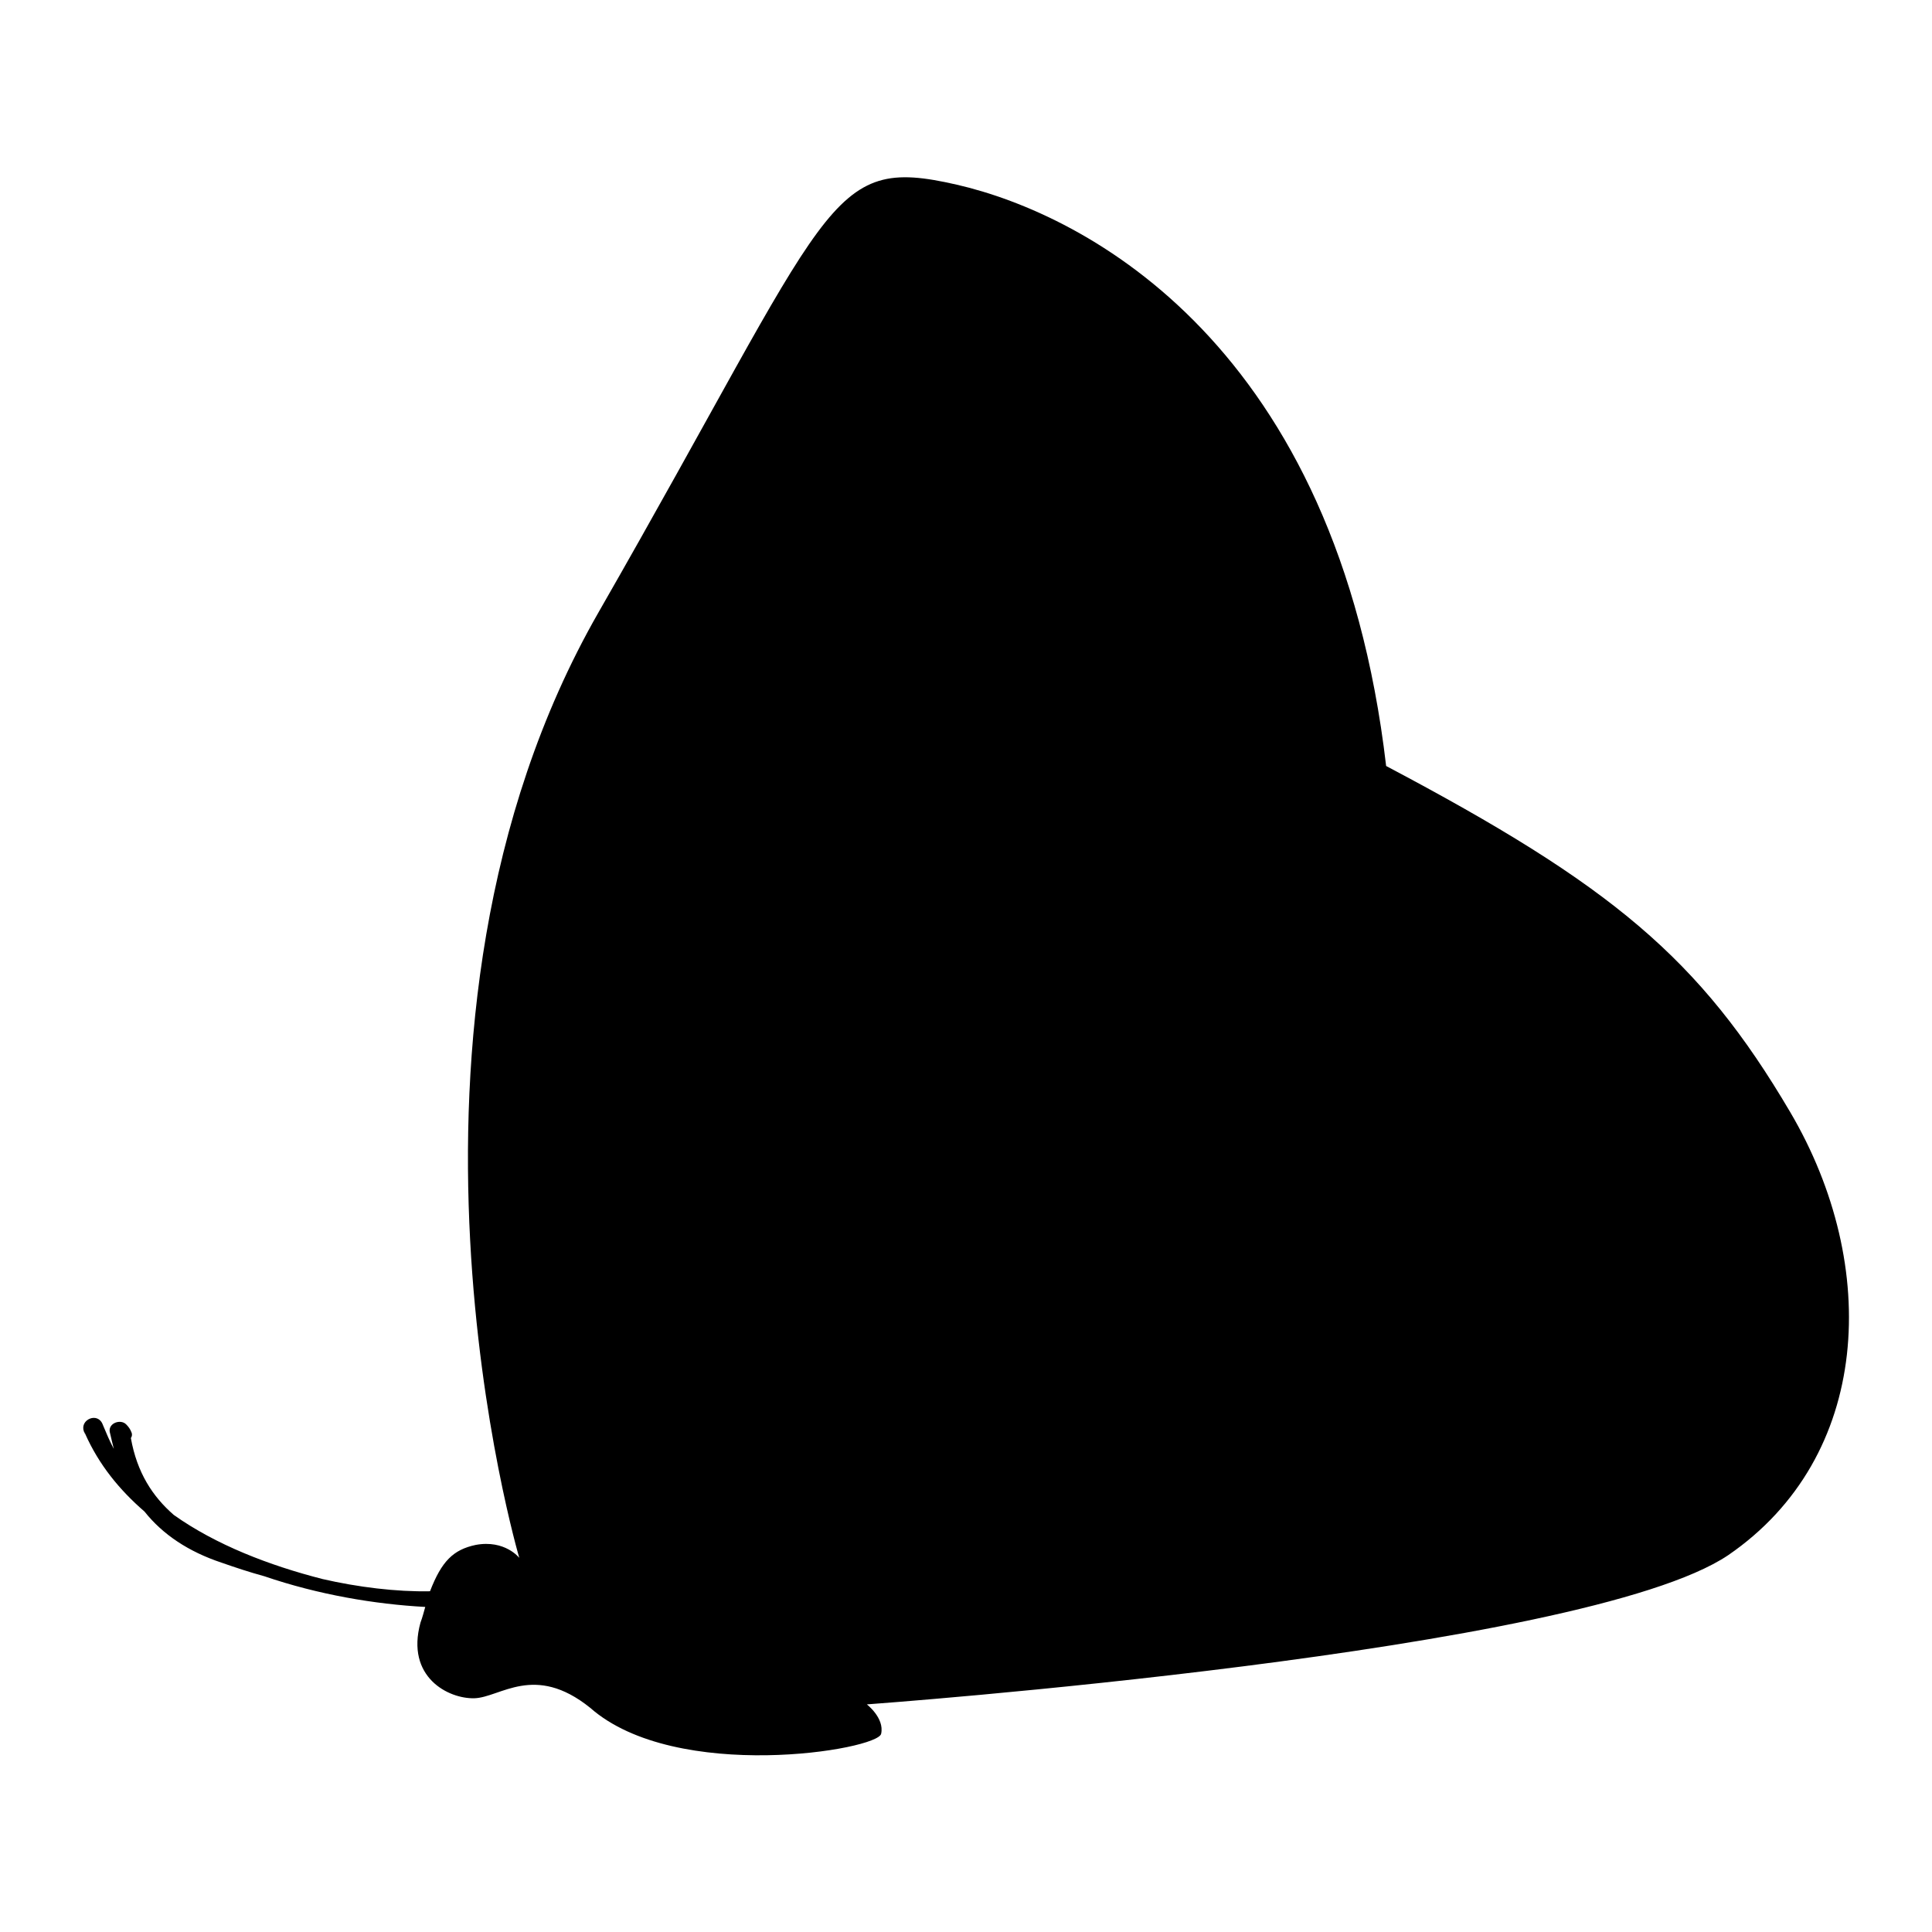 <?xml version="1.0" encoding="utf-8"?>
<!-- Generator: Adobe Illustrator 26.3.1, SVG Export Plug-In . SVG Version: 6.00 Build 0)  -->
<svg version="1.1" id="Ebene_1" xmlns="http://www.w3.org/2000/svg" xmlns:xlink="http://www.w3.org/1999/xlink" x="0px" y="0px"
	 viewBox="0 0 283.5 283.5" style="enable-background:new 0 0 283.5 283.5;" xml:space="preserve">
<path d="M262.7,163.2c-13.3-22.6-26.2-33.3-59.3-50.8c-7.2-61.7-43.9-80.9-63-85.3c-19.2-4.4-17.9,2.3-52.6,62.8
	c-34.7,60.6-11.6,138.7-11.6,138.7s-2.1-2.7-6.4-1.9c-3.3,0.7-5,2.4-6.7,6.8c-4.9,0.1-10.6-0.6-15.8-1.8c-7.8-2-15.6-5-21.8-9.4
	c-3.1-2.7-5.4-6.2-6.3-11.3c0.2-0.2,0.2-0.6,0.1-0.8c-0.2-0.5-0.4-0.8-0.8-1.2c-0.8-0.8-2.6-0.2-2.4,1.1c0.2,0.9,0.4,1.7,0.6,2.5
	c-0.6-1.1-1.1-2.3-1.6-3.5c-0.7-2-3.4-0.8-2.8,0.9c0,0,0,0,0,0c0,0.1,0.1,0.2,0.1,0.2c0,0,0,0.1,0,0.1c0,0,0.1,0,0.1,0.1
	c2,4.5,5,8.2,8.7,11.4c2.7,3.4,6.5,5.9,11.3,7.5c2,0.7,4.1,1.4,6.3,2c7.9,2.7,16.2,4.1,23.6,4.5c-0.2,0.7-0.4,1.5-0.7,2.3
	c-2.2,8,4.1,11.2,7.9,11.1c3.8-0.1,8.8-5.2,17,1.4c12.6,11.1,42.3,6.2,42.7,3.8c0.5-2.3-2.1-4.3-2.1-4.3s105.2-7.6,126.4-21.9
	C274.6,213.8,276,185.8,262.7,163.2z"/>
</svg>
